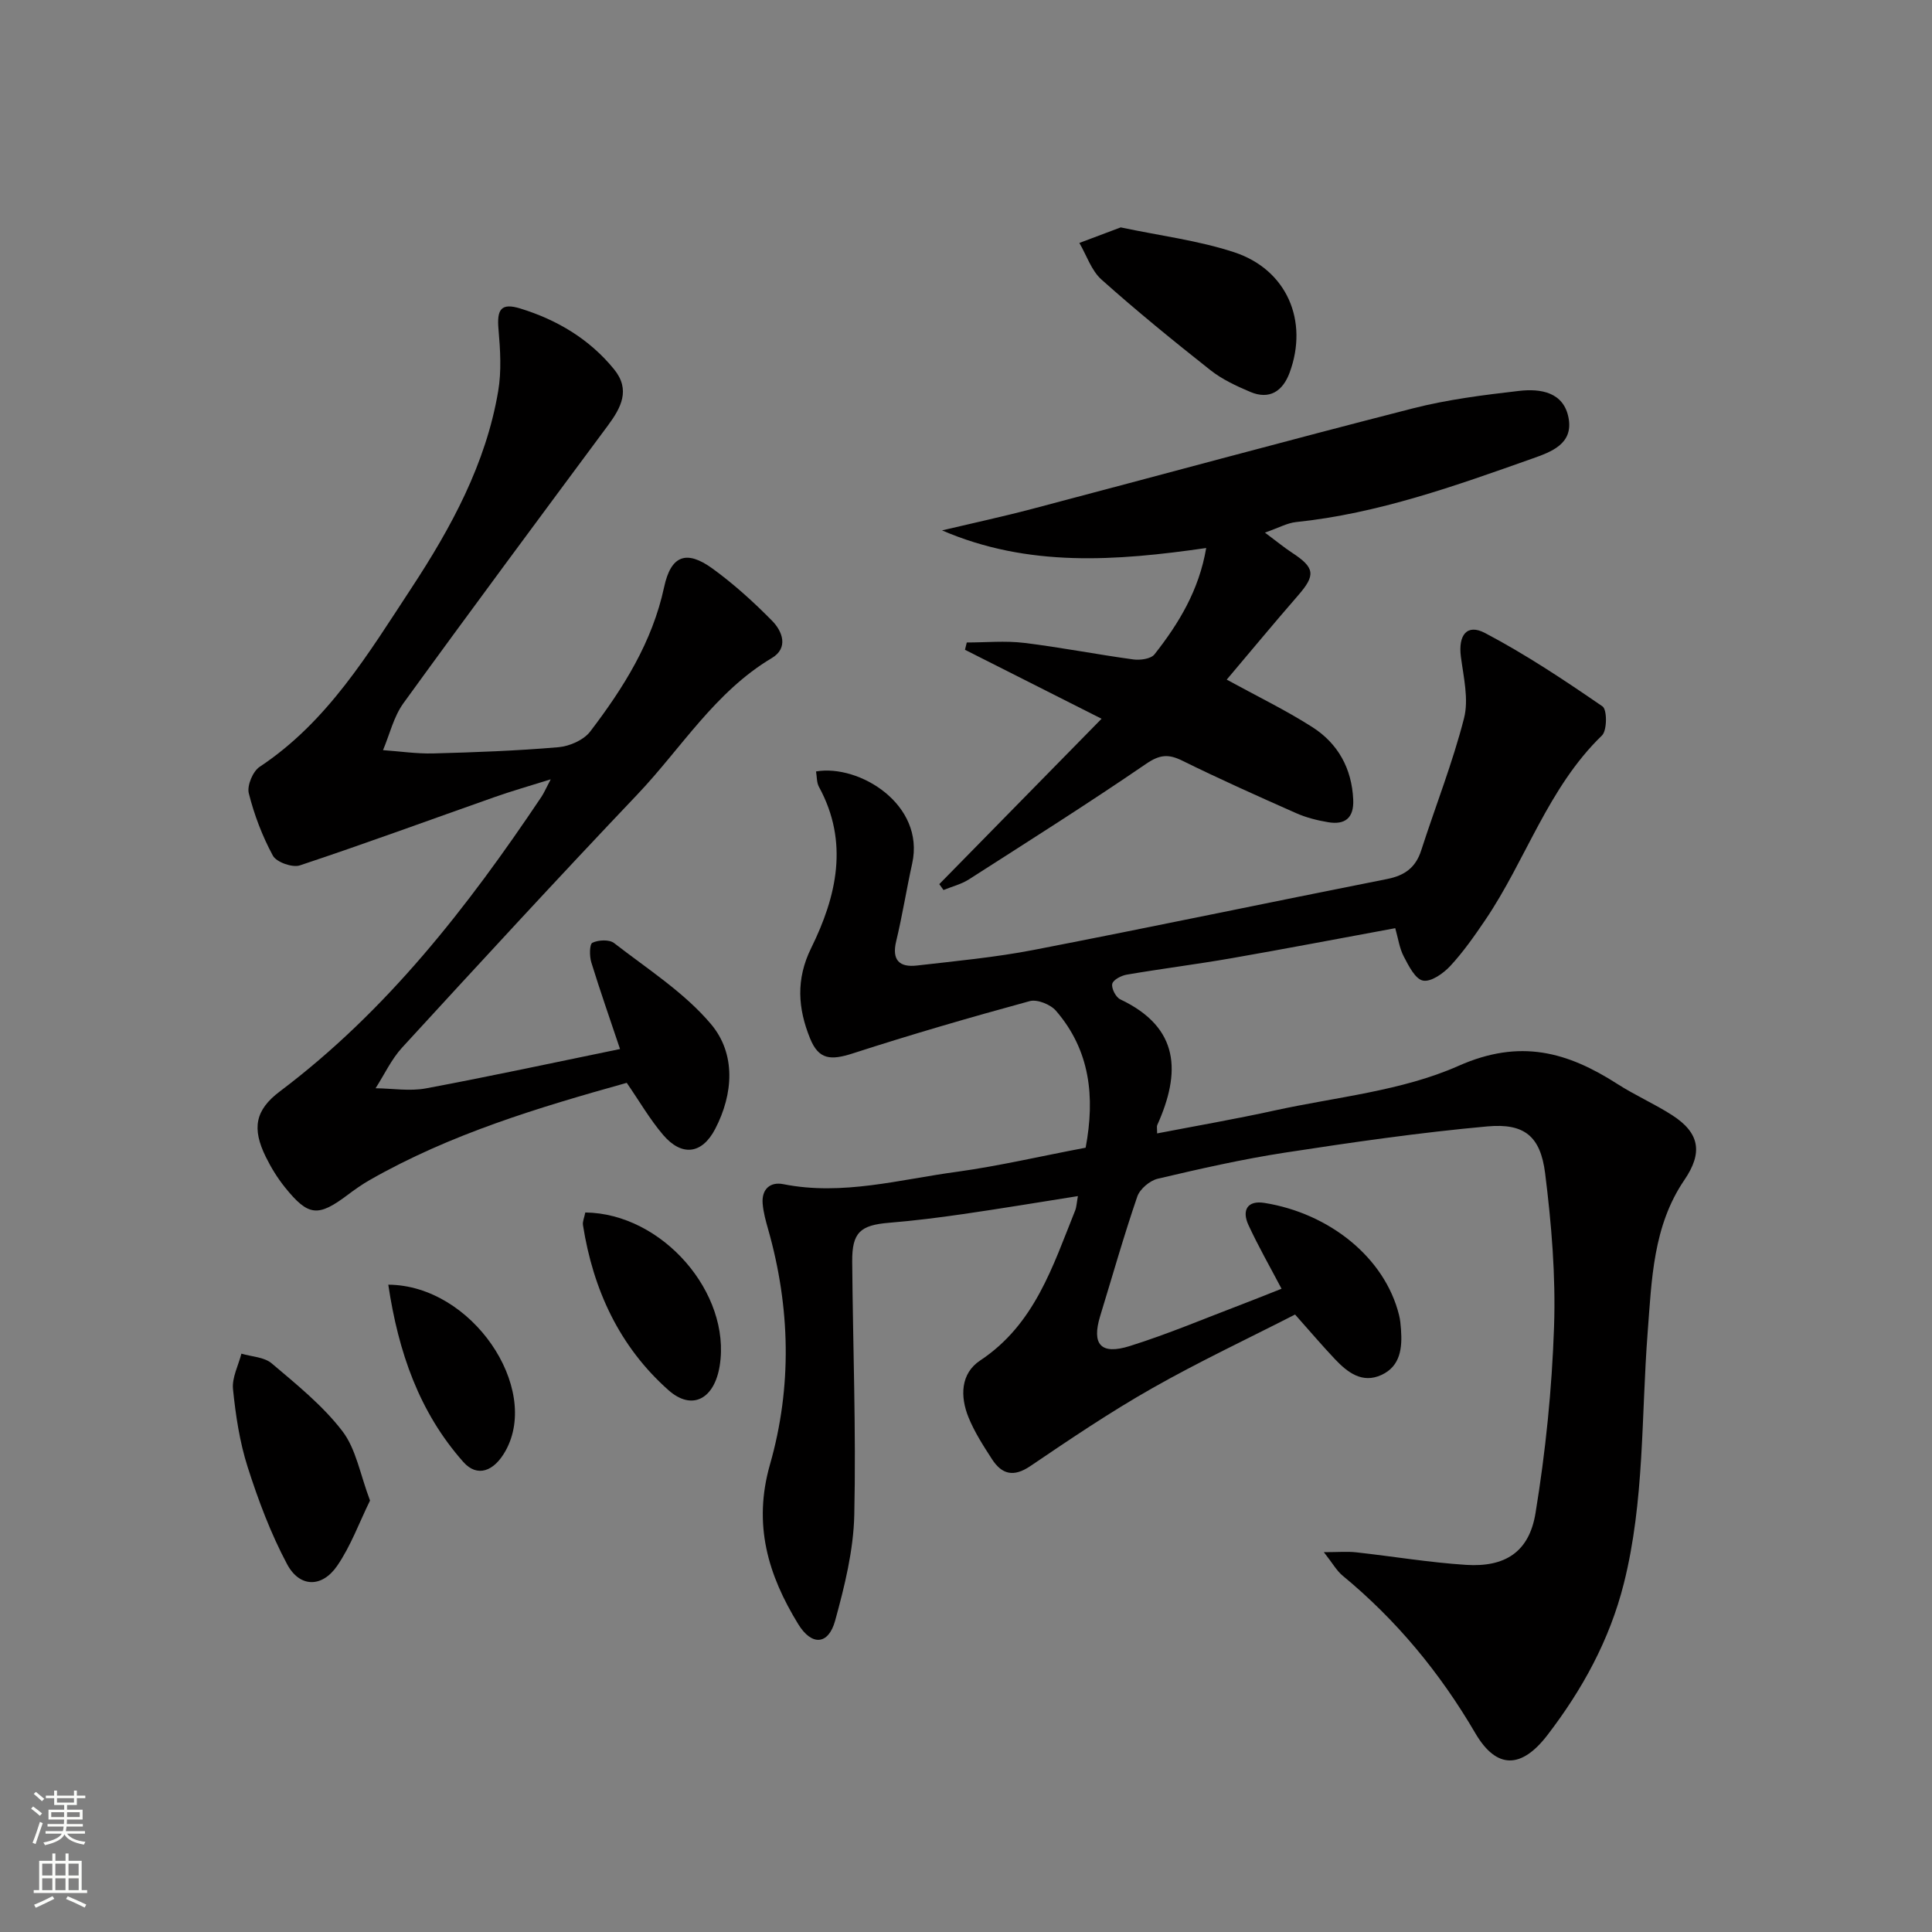 <svg enable-background="new 0 0 400 400" viewBox="0 0 400 400" xmlns="http://www.w3.org/2000/svg"><rect x="0" y="0" width="400" height="400" fill="#808080" stroke="none"/><g fill="#010000"><path d="m224.77 237.62c1.98-10.55.92-20.17-6.14-28.35-1.13-1.31-3.88-2.42-5.43-2-12.28 3.35-24.51 6.9-36.62 10.82-4.62 1.49-7.08 1.31-8.87-3.11-2.5-6.17-2.97-12.2.23-18.69 5.27-10.7 7.88-21.9 1.62-33.37-.5-.91-.42-2.13-.61-3.2 8.92-1.54 22.6 6.82 19.91 19.05-1.18 5.34-2.03 10.76-3.31 16.08-.96 3.96.69 5.47 4.3 5.05 8.08-.93 16.21-1.69 24.18-3.23 24.42-4.73 48.76-9.85 73.16-14.68 3.64-.72 5.92-2.37 7.06-5.94 2.94-9.12 6.49-18.08 8.86-27.34 1.01-3.94-.1-8.52-.65-12.75-.57-4.43 1.22-6.88 4.98-4.91 8.45 4.44 16.46 9.78 24.34 15.2.97.66.97 4.98-.11 6.02-11.18 10.82-15.72 25.75-24.17 38.22-2.24 3.3-4.54 6.6-7.24 9.51-1.44 1.55-4 3.35-5.65 3.02-1.61-.32-2.97-3.07-3.98-5-.89-1.7-1.15-3.72-1.76-5.85-11.52 2.12-22.72 4.27-33.96 6.23-7.19 1.25-14.44 2.16-21.63 3.39-1.14.19-2.83 1.08-3 1.91-.2.95.74 2.77 1.67 3.21 12.37 5.86 12.53 15.18 7.64 26.04-.12.27-.02.65-.02 1.71 8.19-1.58 16.28-2.98 24.29-4.74 12.8-2.8 26.35-4.03 38.1-9.24 12.77-5.67 22.56-2.9 32.96 3.78 3.63 2.33 7.64 4.08 11.27 6.42 5.75 3.69 6.38 7.79 2.55 13.41-6.51 9.54-6.77 20.66-7.61 31.56-1.34 17.37-.63 34.91-4.94 52.03-2.95 11.69-8.59 21.94-15.82 31.36-5.36 6.98-10.52 7.12-14.92-.4-7.33-12.54-16.33-23.43-27.5-32.64-1.21-1-2.02-2.5-3.86-4.84 3.02 0 4.87-.17 6.69.03 7.59.84 15.15 2.11 22.76 2.6 8.04.51 13.05-2.63 14.37-10.71 2.09-12.74 3.4-25.68 3.84-38.58.36-10.58-.53-21.28-1.85-31.8-.97-7.67-4.3-10.38-11.95-9.69-14.02 1.27-27.99 3.29-41.92 5.43-8.84 1.36-17.6 3.35-26.32 5.4-1.66.39-3.71 2.13-4.25 3.7-2.8 8.16-5.15 16.48-7.68 24.73-1.79 5.86.1 8.11 6.14 6.21 7.91-2.48 15.59-5.74 23.36-8.69 2.63-1 5.24-2.06 8.05-3.17-2.39-4.55-4.82-8.79-6.86-13.21-1.39-3.02-.23-5.13 3.31-4.56 13.38 2.13 24.92 11.26 27.88 23.23.24.96.33 1.96.4 2.95.28 3.84-.11 7.62-4.03 9.43-3.99 1.85-7.04-.51-9.66-3.28s-5.1-5.69-8.24-9.22c-9.69 4.96-19.86 9.74-29.6 15.27-8.66 4.91-16.95 10.51-25.2 16.1-3.45 2.34-5.88 1.76-7.94-1.41-1.8-2.78-3.63-5.62-4.87-8.67-1.75-4.31-1.67-9.07 2.42-11.78 11.29-7.48 15.01-19.49 19.65-31.02.3-.74.32-1.6.58-3.01-8.15 1.29-15.95 2.59-23.76 3.72-5.09.74-10.2 1.38-15.32 1.8-5.98.49-7.7 2-7.65 8.05.14 17.47.82 34.96.43 52.42-.16 7.34-2 14.76-3.96 21.9-1.39 5.06-4.85 5.28-7.64.74-6.26-10.2-9.41-20.62-5.85-33.08 4.58-16.02 4.22-32.47-.38-48.66-.5-1.75-.99-3.53-1.14-5.32-.25-2.98 1.54-4.59 4.28-4.04 12.28 2.44 24.13-.99 36.07-2.58 8.7-1.21 17.28-3.23 26.52-4.97z"/><path d="m128.37 217.19c-2.12-6.33-4.15-12.11-5.95-17.95-.39-1.28-.38-3.76.23-4.05 1.24-.6 3.51-.71 4.5.07 6.9 5.36 14.52 10.21 20.06 16.78 5.17 6.14 4.65 14.42.86 21.7-2.75 5.28-6.95 5.71-10.77 1.24-2.77-3.25-4.94-7.02-7.54-10.79-18.25 5.1-36.5 10.58-53.23 20.13-1.58.9-3.09 1.97-4.55 3.07-6.13 4.61-8.14 4.45-12.98-1.56-1.55-1.93-2.88-4.09-3.97-6.31-2.89-5.88-2.24-9.68 2.93-13.57 22.15-16.68 38.85-38.17 54.12-60.95.55-.82.93-1.74 1.94-3.65-4.47 1.4-8.09 2.43-11.63 3.68-13.43 4.73-26.8 9.65-40.31 14.14-1.54.51-4.84-.66-5.58-2.01-2.19-4.04-3.87-8.46-4.99-12.92-.4-1.59.84-4.55 2.25-5.48 14.08-9.33 22.5-23.43 31.43-37.02 8.23-12.53 15.4-25.7 17.95-40.73.71-4.16.44-8.57.07-12.81-.37-4.16.52-5.56 4.54-4.32 7.59 2.34 14.29 6.32 19.38 12.57 3.47 4.26 1.45 7.98-1.3 11.69-14.16 19.1-28.34 38.18-42.29 57.43-2.03 2.8-2.86 6.47-4.24 9.74 3.47.24 6.95.77 10.42.68 8.65-.23 17.3-.55 25.91-1.29 2.3-.2 5.21-1.48 6.56-3.24 6.87-9.01 12.86-18.51 15.31-29.91 1.41-6.58 4.62-7.75 10.01-3.84 4.41 3.2 8.51 6.92 12.34 10.81 2.18 2.21 3.43 5.65-.05 7.72-11.8 7.03-18.78 18.73-27.91 28.32-16.4 17.25-32.52 34.77-48.62 52.31-2.24 2.44-3.69 5.61-5.51 8.44 3.48.04 7.06.65 10.41.03 13.33-2.49 26.6-5.36 40.2-8.15z"/><path d="m249.73 113.46c-18.66 2.69-36.86 4.05-54.69-3.65 6.2-1.47 12.43-2.81 18.58-4.43 26.29-6.93 52.52-14.08 78.86-20.82 7.19-1.84 14.65-2.78 22.04-3.63 4.43-.51 9.25.23 10.24 5.64.98 5.36-3.6 6.99-7.53 8.38-15.95 5.65-31.9 11.37-48.91 13.14-1.81.19-3.54 1.17-6.43 2.18 2.52 1.88 3.99 3.1 5.58 4.14 4.8 3.14 4.96 4.65 1.25 8.91-5 5.74-9.85 11.61-14.74 17.39 6.24 3.42 12.18 6.29 17.71 9.82 5.31 3.39 8.19 8.55 8.48 15.03.17 3.79-1.69 5.26-5.19 4.67-2.27-.38-4.57-.96-6.66-1.89-7.9-3.5-15.79-7.03-23.54-10.85-2.89-1.43-4.69-1.26-7.5.66-12.05 8.25-24.4 16.05-36.7 23.93-1.57 1-3.48 1.47-5.24 2.19-.29-.41-.58-.81-.87-1.22 11.08-11.3 22.16-22.59 33.6-34.24-9.82-4.95-19.05-9.61-28.28-14.28.12-.5.25-1.01.37-1.51 3.95 0 7.95-.39 11.85.08 7.57.92 15.08 2.4 22.64 3.43 1.42.19 3.64-.11 4.38-1.06 5.02-6.38 9.21-13.25 10.7-22.01z"/><path d="m232.03 47.08c8.07 1.71 16.01 2.69 23.48 5.14 10.91 3.58 15.46 14.2 11.49 24.94-1.4 3.79-4.13 5.69-8.17 3.97-2.87-1.22-5.8-2.58-8.22-4.49-7.67-6.06-15.26-12.24-22.55-18.75-2.11-1.88-3.09-5.03-4.59-7.59 2.81-1.07 5.62-2.12 8.56-3.22z"/><path d="m76.61 310.67c-2.25 4.6-3.99 9.42-6.79 13.5-3.15 4.59-7.79 4.55-10.39-.34-3.39-6.36-5.96-13.23-8.16-20.11-1.65-5.17-2.48-10.68-3.03-16.11-.24-2.37 1.11-4.9 1.74-7.35 2.12.63 4.73.7 6.27 2.01 5.15 4.37 10.55 8.71 14.62 14.01 2.86 3.72 3.69 8.99 5.74 14.39z"/><path d="m121.18 251.03c15.99.19 30.22 16.72 27.83 31.72-1.1 6.91-5.73 9.41-10.62 5.06-10.17-9.03-15.59-20.81-17.69-34.15-.12-.76.28-1.59.48-2.63z"/><path d="m80.39 265.98c17.32.11 31.55 21.32 24.29 34.38-2.39 4.31-5.87 5.57-8.74 2.34-9.15-10.31-13.46-22.75-15.55-36.72z"/></g><path d="m6.44 374.46.42-.45c.65.47 1.27.95 1.85 1.44l-.45.49c-.65-.56-1.25-1.06-1.82-1.48m.93 7.33-.63-.26c.55-1.36 1.05-2.8 1.52-4.33.19.1.38.19.59.27-.46 1.29-.95 2.73-1.48 4.32m-.38-10.38.44-.42c.43.34 1.01.82 1.74 1.44l-.49.49c-.53-.51-1.09-1.01-1.69-1.51m2.5.35h1.72v-1.04h.59v1.04h3.52v-1.04h.59v1.04h1.75v.53h-1.75v1.42h-2.03v.97h3.22v2.03h-3.24c0 .35-.01.66-.03.93h3.32v.53h-3.37c-.03.27-.08.58-.15.94h3.96v.53h-3.71c.67.92 1.93 1.48 3.79 1.68-.13.24-.23.44-.29.59-2.13-.38-3.48-1.08-4.04-2.12-.43.97-1.77 1.72-4.03 2.23-.09-.19-.2-.37-.33-.55 2.1-.42 3.37-1.03 3.81-1.83h-3.36v-.53h3.58c.08-.29.13-.61.16-.94h-3.33v-.53h3.39c.02-.27.04-.58.04-.93h-3.23v-2.03h3.25v-.97h-2.07v-1.42h-1.73zm1.12 3.44v1h2.65c.01-.3.02-.44.01-.4v-.25-.35zm1.19-2h3.52v-.91h-3.52zm4.71 2h-2.63v.59c0 .15-.01.28-.01.4h2.64z" fill="#fbfcfa"/><path d="m13.56 383.74h.63v1.52h2.72v6.07h1.13v.6h-11.06v-.6h1.13v-6.07h2.73v-1.52h.63v1.52h2.1v-1.52zm-2.69 8.83.38.56c-1.24.63-2.53 1.25-3.85 1.85-.1-.21-.21-.42-.34-.63 1.36-.55 2.63-1.15 3.81-1.78m-2.13-4.27h2.1v-2.45h-2.1zm0 3.04h2.1v-2.46h-2.1zm2.72-3.04h2.1v-2.45h-2.1zm0 3.04h2.1v-2.46h-2.1zm6.07 3.6c-1.41-.71-2.7-1.3-3.86-1.78l.35-.56c1.45.62 2.75 1.19 3.84 1.72zm-1.25-9.09h-2.1v2.45h2.1zm-2.09 5.49h2.1v-2.46h-2.1z" fill="#fbfcfa"/></svg>
